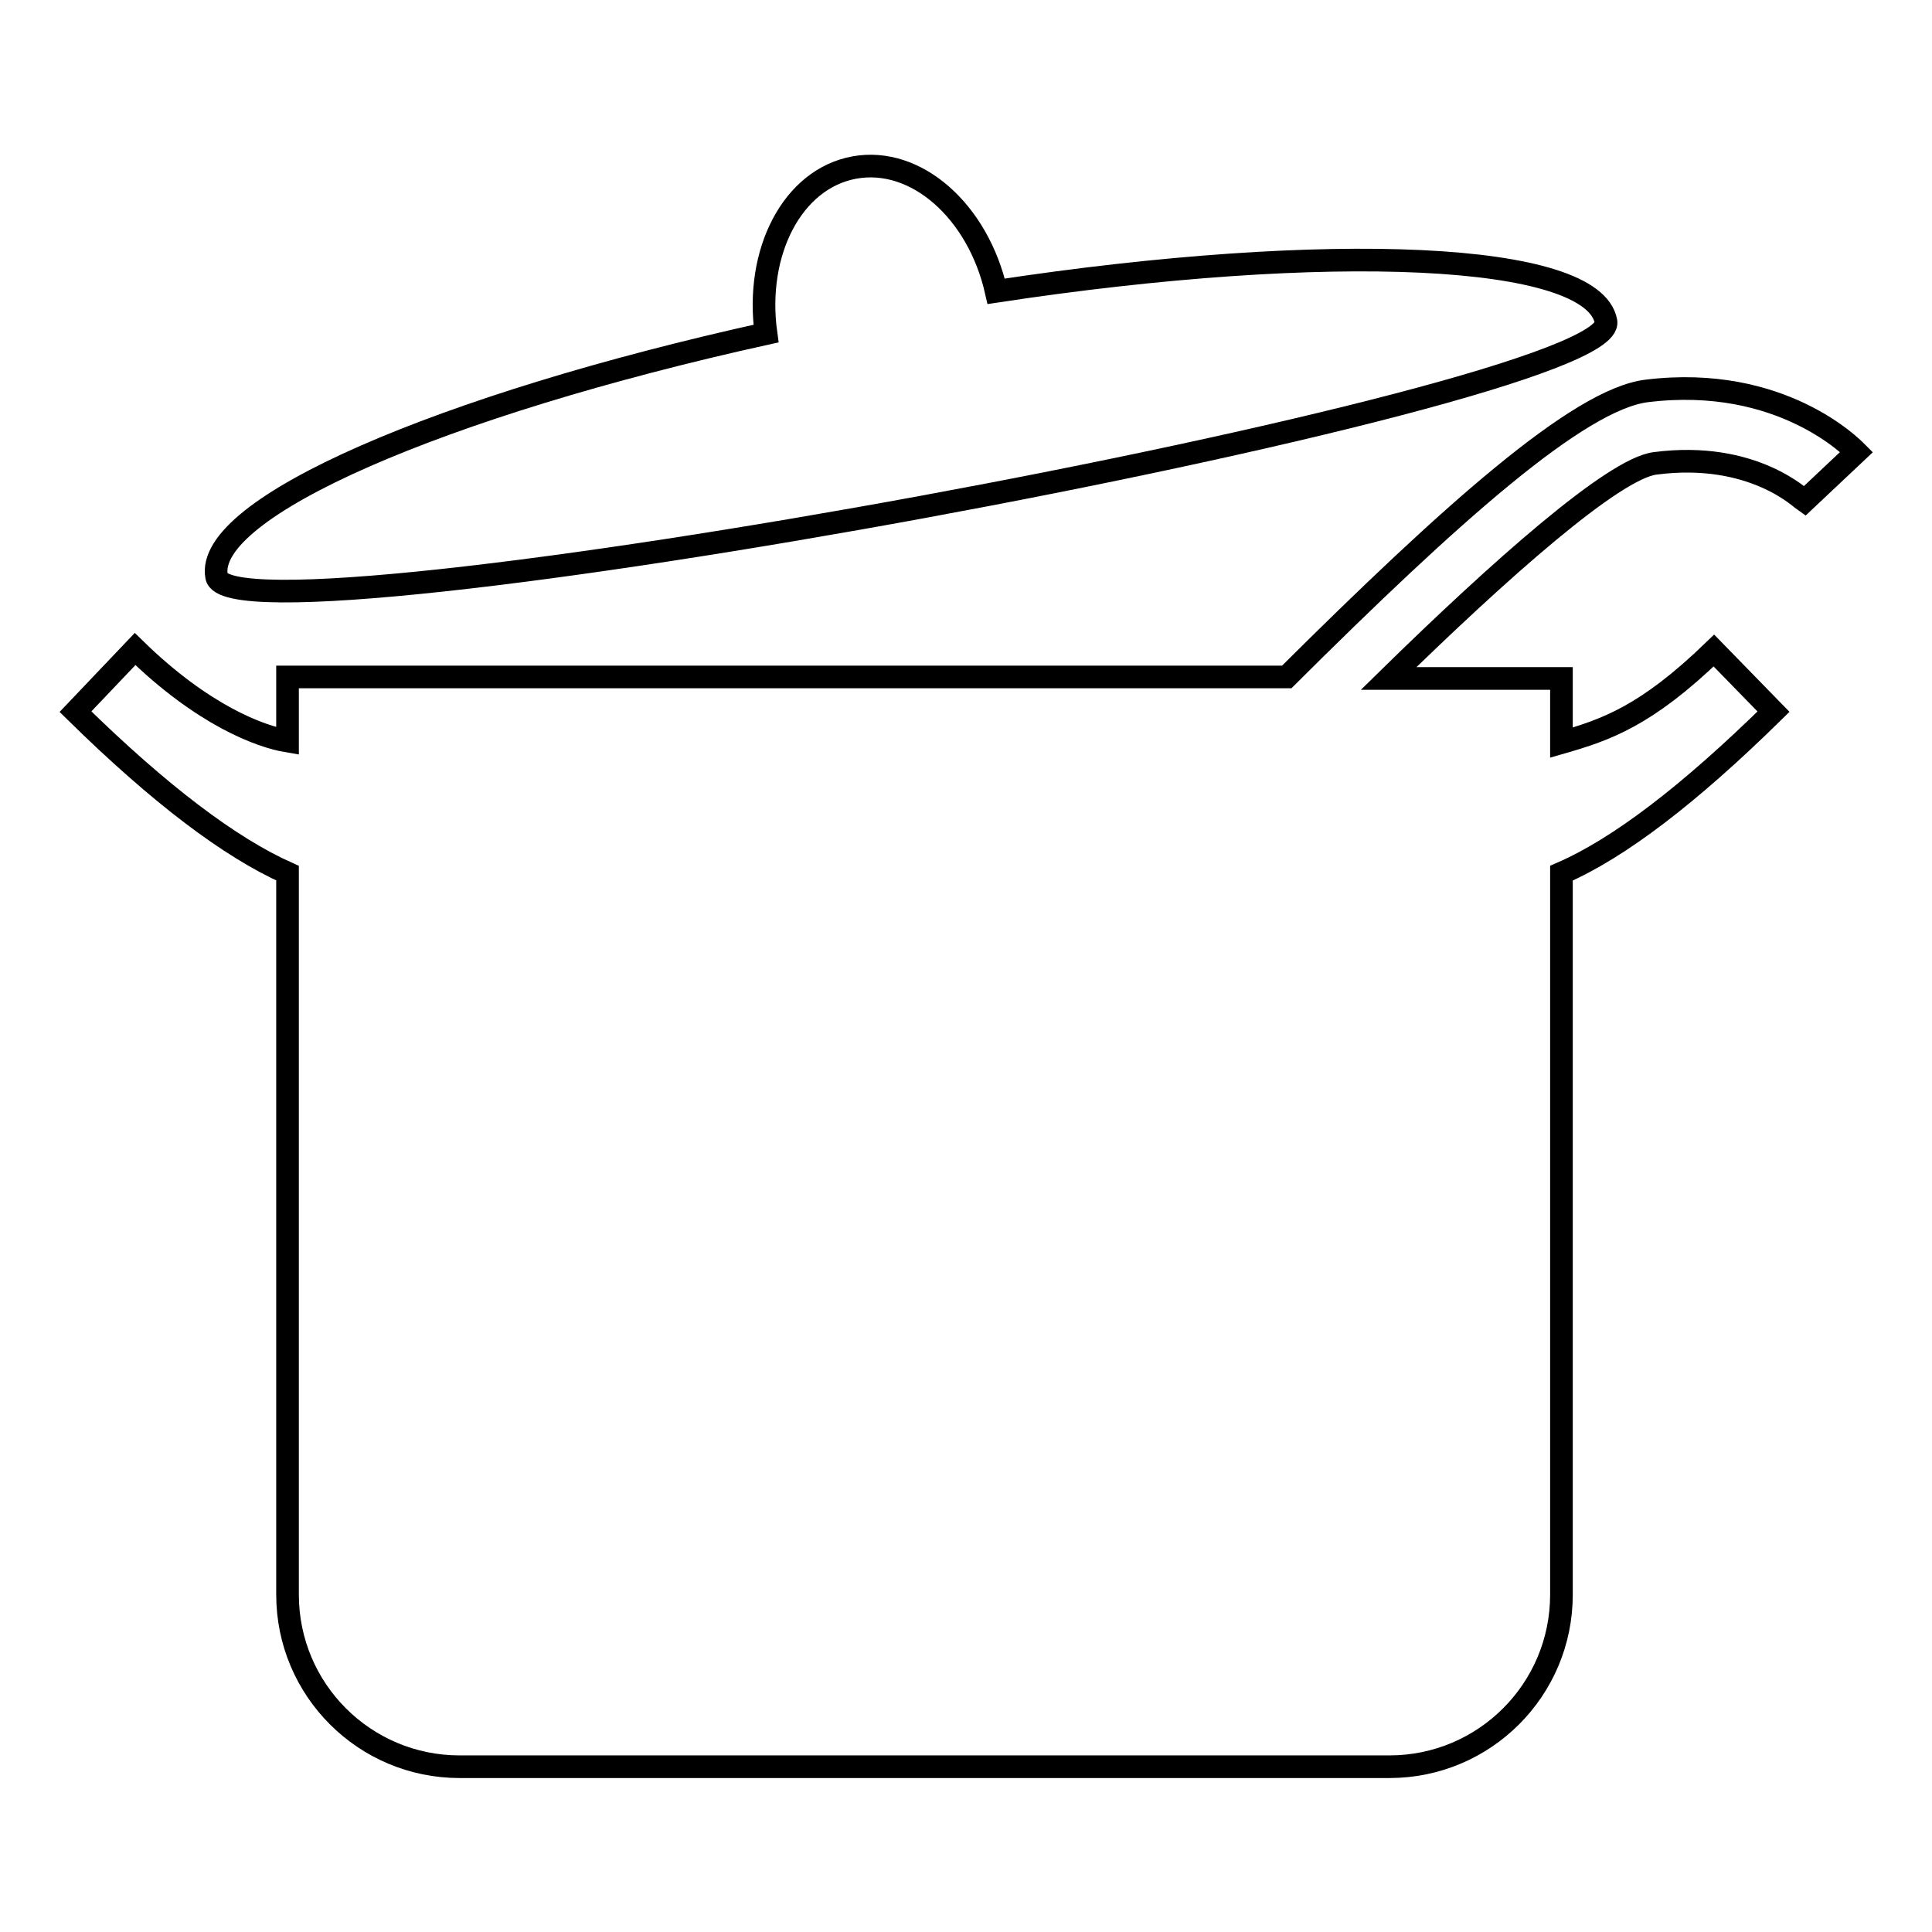 <?xml version="1.0" encoding="utf-8"?>
<!-- Svg Vector Icons : http://www.onlinewebfonts.com/icon -->
<!DOCTYPE svg PUBLIC "-//W3C//DTD SVG 1.1//EN" "http://www.w3.org/Graphics/SVG/1.1/DTD/svg11.dtd">
<svg version="1.1" xmlns="http://www.w3.org/2000/svg" xmlns:xlink="http://www.w3.org/1999/xlink" x="0px" y="0px" viewBox="0 0 256 256" enable-background="new 0 0 256 256" xml:space="preserve">
<g><g><g><g id="b191_bow"><path stroke-width="3" fill-opacity="0" stroke="#000000"  d="M212.8,42.6c-1.7-9.2-36.7-10.7-80.8-4c-2.4-10.6-10.6-17.9-18.8-16.4c-8.2,1.5-13.2,11.2-11.7,22c-43,9.5-74.5,23.1-72.8,32.2C30.6,86.7,214.7,52.8,212.8,42.6z"/><path stroke-width="3" fill-opacity="0" stroke="#000000"  d="M239.1,66.4l6.9-6.5c-0.4-0.4-9.9-10.3-27.8-8.1c-9,1.1-26,16.3-47.7,37.9H38.1v8.5c-3.6-0.6-11.2-3.4-20.2-12.2L10,94.3c11.2,11,20.5,18,28.1,21.4v95.6c0,12.6,10.2,22.8,22.8,22.8h123.2c12.6,0,22.8-10.2,22.8-22.8v-95.6c7.6-3.3,16.9-10.4,28.1-21.4l-7.9-8.1c-9,8.7-14.3,10.5-20.2,12.2v-8.5H184c14.7-14.4,29.8-27.8,35.3-28.5C232.3,59.7,238.8,66.2,239.1,66.4z"/></g></g><g></g><g></g><g></g><g></g><g></g><g></g><g></g><g></g><g></g><g></g><g></g><g></g><g></g><g></g><g></g></g></g>
</svg>